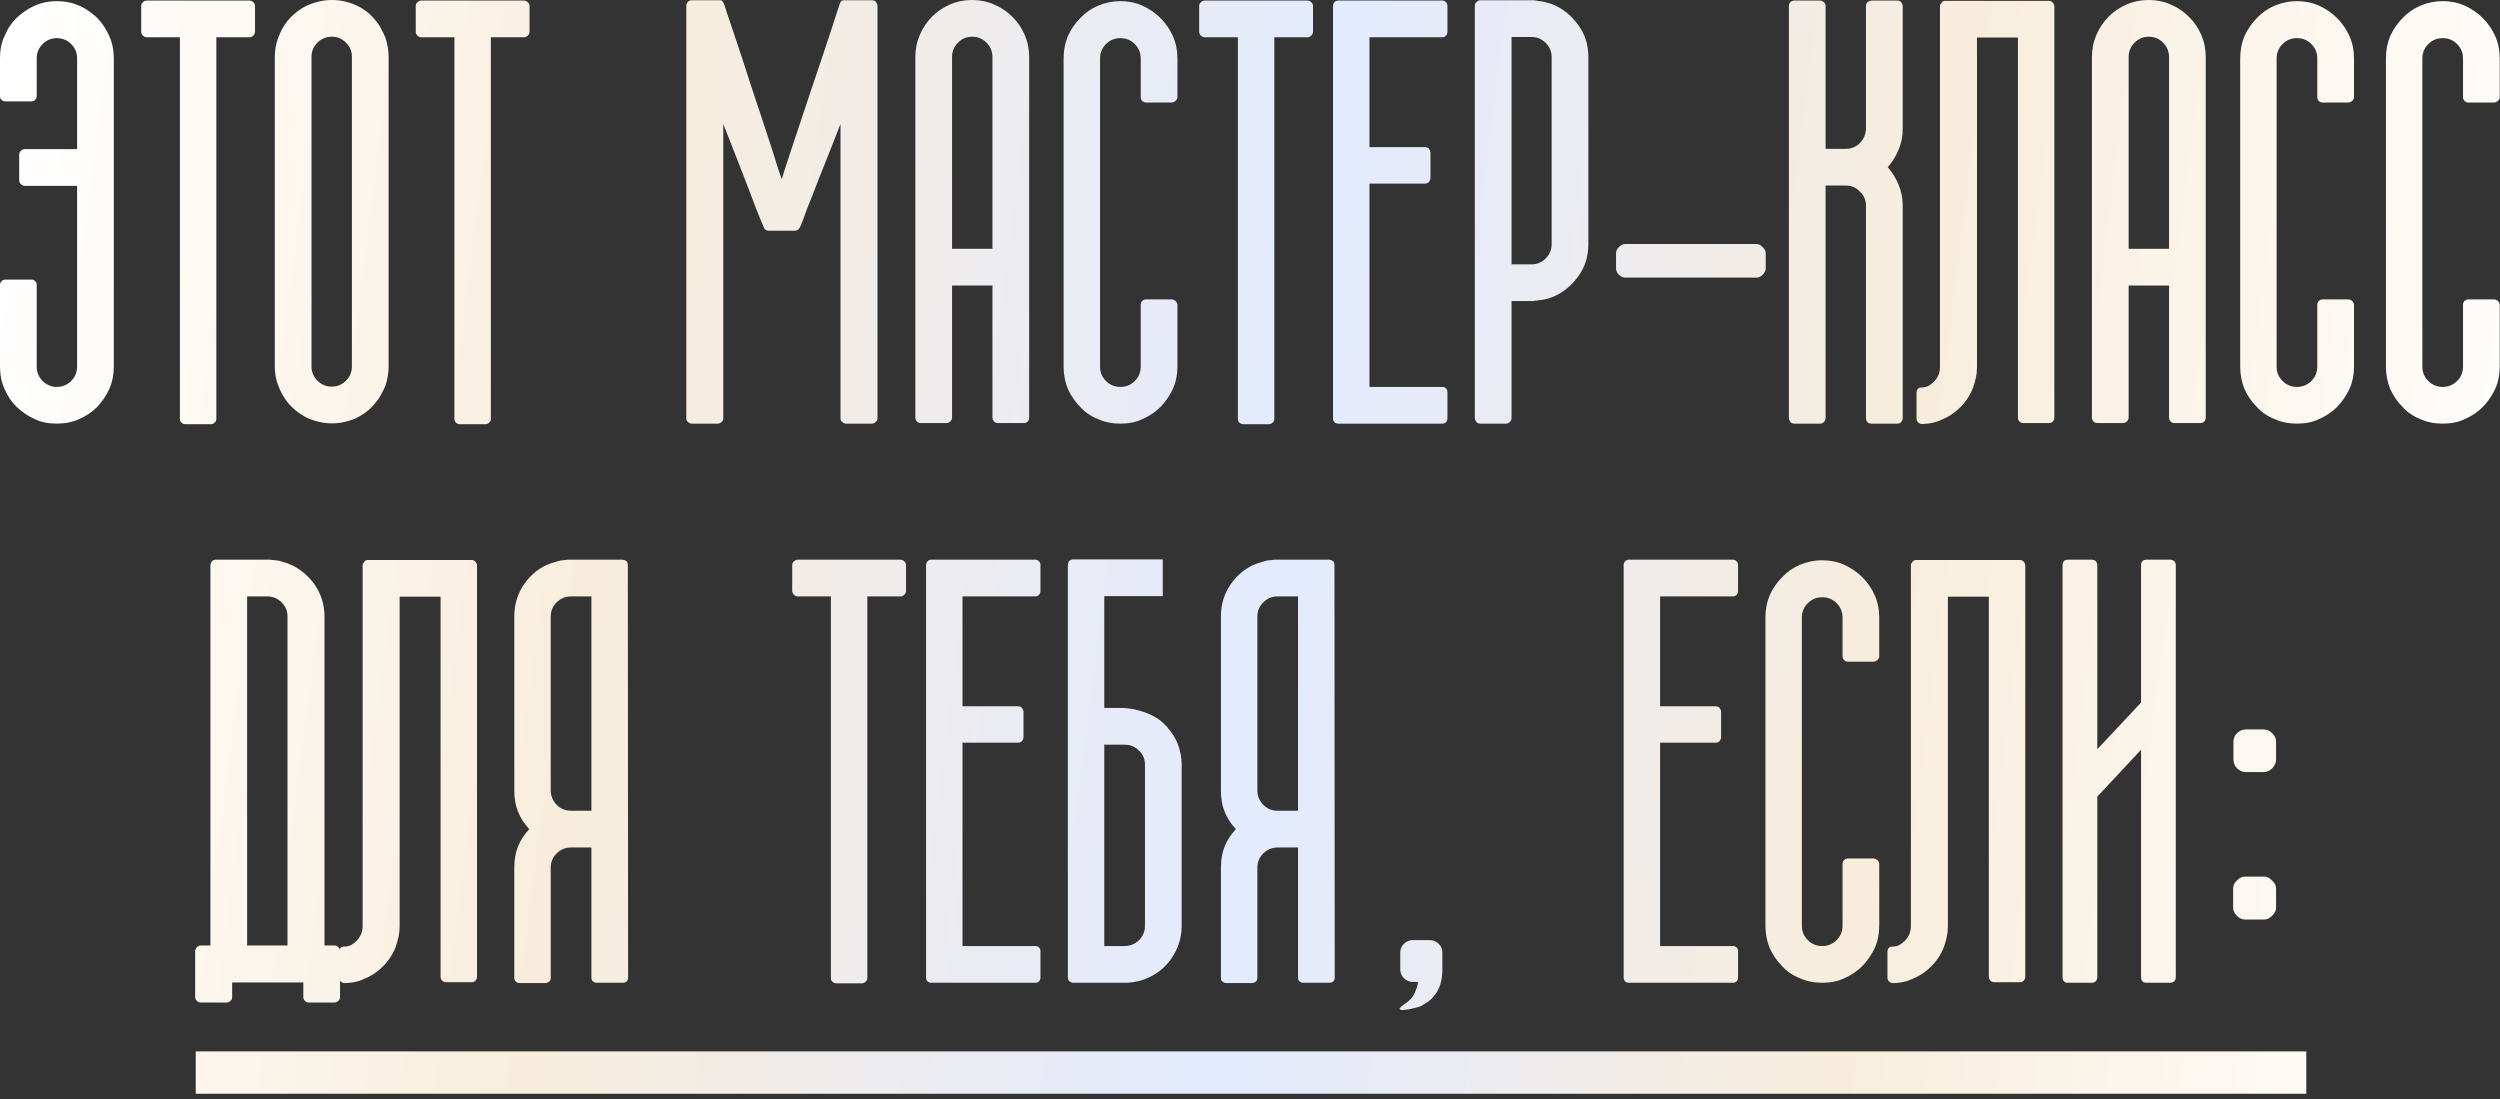 <?xml version="1.0" encoding="UTF-8"?> <svg xmlns="http://www.w3.org/2000/svg" width="389" height="171" viewBox="0 0 389 171" fill="none"><rect x="0" y="0" width="389" height="171" fill="#333333" stroke="none"/> <path d="M30.454 163.597H358.857V170.188H30.454V163.597Z" fill="url(#paint0_linear_226_897)"></path> <path d="M349.453 120.135C348.955 120.135 348.501 119.944 348.091 119.563C347.71 119.153 347.52 118.699 347.52 118.201V115.389C347.52 114.891 347.71 114.451 348.091 114.07C348.501 113.689 348.955 113.499 349.453 113.499H352.222C352.72 113.499 353.159 113.689 353.54 114.07C353.95 114.451 354.155 114.891 354.155 115.389V118.201C354.155 118.699 353.95 119.153 353.54 119.563C353.159 119.944 352.72 120.135 352.222 120.135H349.453ZM349.277 143.074C348.867 143.074 348.457 142.884 348.047 142.503C347.666 142.093 347.476 141.683 347.476 141.272V138.24C347.476 137.801 347.666 137.391 348.047 137.01C348.457 136.6 348.867 136.395 349.277 136.395H352.354C352.764 136.395 353.159 136.6 353.54 137.01C353.95 137.391 354.155 137.801 354.155 138.24V141.272C354.155 141.683 353.95 142.093 353.54 142.503C353.159 142.884 352.764 143.074 352.354 143.074H349.277Z" fill="url(#paint1_linear_226_897)"></path> <path d="M338.555 152.083C338.555 152.259 338.481 152.464 338.335 152.698C338.101 152.845 337.896 152.918 337.72 152.918H333.94C333.706 152.918 333.516 152.845 333.369 152.698C333.223 152.552 333.149 152.347 333.149 152.083V116.663L326.338 123.958V152.083C326.338 152.259 326.265 152.464 326.118 152.698C325.884 152.845 325.679 152.918 325.503 152.918H321.724C321.489 152.918 321.299 152.845 321.152 152.698C321.006 152.552 320.933 152.347 320.933 152.083V87.923C320.933 87.659 321.006 87.454 321.152 87.308C321.299 87.161 321.489 87.088 321.724 87.088H325.503C325.679 87.088 325.884 87.161 326.118 87.308C326.265 87.542 326.338 87.747 326.338 87.923V116.575L333.149 109.324V87.923C333.149 87.659 333.223 87.454 333.369 87.308C333.516 87.161 333.706 87.088 333.94 87.088H337.72C337.896 87.088 338.101 87.161 338.335 87.308C338.481 87.542 338.555 87.747 338.555 87.923V152.083Z" fill="url(#paint2_linear_226_897)"></path> <path d="M315.132 151.995C315.132 152.229 315.044 152.435 314.868 152.61C314.722 152.757 314.531 152.83 314.297 152.83H310.342C310.078 152.83 309.873 152.757 309.727 152.61C309.551 152.435 309.463 152.229 309.463 151.995V92.845H303.091V144.129C303.091 144.715 303.032 145.271 302.915 145.799C302.798 146.326 302.651 146.839 302.476 147.337C302.036 148.479 301.377 149.49 300.498 150.369C299.59 151.277 298.55 151.951 297.378 152.391L297.334 152.435C296.543 152.757 295.693 152.933 294.785 152.962H294.39C294.214 152.933 294.053 152.845 293.906 152.698C293.76 152.552 293.687 152.361 293.687 152.127V148.172C293.687 147.615 293.921 147.322 294.39 147.293C294.8 147.293 295.166 147.22 295.488 147.073C295.811 146.897 296.104 146.678 296.367 146.414C297.012 145.77 297.334 145.008 297.334 144.129V91.966V87.967C297.334 87.82 297.349 87.732 297.378 87.703L297.598 87.439V87.395C297.715 87.22 297.905 87.132 298.169 87.132H314.297C314.531 87.132 314.722 87.22 314.868 87.395C315.044 87.571 315.132 87.762 315.132 87.967V151.995Z" fill="url(#paint3_linear_226_897)"></path> <path d="M286.699 96.097C286.699 95.218 286.392 94.471 285.776 93.856C285.161 93.24 284.414 92.933 283.535 92.933C282.656 92.933 281.909 93.24 281.294 93.856C280.679 94.471 280.371 95.218 280.371 96.097V144.041C280.371 144.92 280.679 145.667 281.294 146.282C281.909 146.897 282.656 147.205 283.535 147.205C284.414 147.205 285.161 146.897 285.776 146.282C286.392 145.667 286.699 144.92 286.699 144.041V134.417C286.699 134.183 286.772 133.992 286.919 133.846C287.095 133.67 287.285 133.582 287.49 133.582H291.533C291.68 133.582 291.87 133.655 292.104 133.802C292.251 133.948 292.354 134.124 292.412 134.329V144.041C292.412 145.301 292.178 146.458 291.709 147.513C291.211 148.567 290.566 149.505 289.775 150.325C288.984 151.116 288.047 151.746 286.963 152.215C285.996 152.684 284.854 152.918 283.535 152.918C282.246 152.918 281.089 152.684 280.063 152.215C278.95 151.775 278.027 151.146 277.295 150.325C276.475 149.505 275.83 148.567 275.361 147.513C274.922 146.429 274.702 145.271 274.702 144.041V96.097C274.702 94.837 274.922 93.68 275.361 92.625C275.859 91.541 276.504 90.603 277.295 89.812C278.057 88.992 278.979 88.348 280.063 87.879C281.206 87.41 282.363 87.176 283.535 87.176C284.766 87.176 285.908 87.41 286.963 87.879C288.047 88.377 288.984 89.022 289.775 89.812C290.596 90.633 291.24 91.57 291.709 92.625C292.178 93.68 292.412 94.837 292.412 96.097V102.205C292.383 102.381 292.28 102.557 292.104 102.732C291.87 102.879 291.68 102.952 291.533 102.952H287.49C287.285 102.952 287.095 102.864 286.919 102.688C286.772 102.542 286.699 102.352 286.699 102.117V96.097Z" fill="url(#paint4_linear_226_897)"></path> <path d="M258.311 92.801V109.896H266.924C267.188 109.896 267.393 109.969 267.539 110.115C267.715 110.35 267.803 110.555 267.803 110.73V114.686C267.803 114.92 267.715 115.14 267.539 115.345C267.393 115.491 267.188 115.564 266.924 115.564H258.311V147.205H269.648C269.883 147.205 270.073 147.278 270.22 147.425C270.366 147.571 270.439 147.776 270.439 148.04V152.083C270.439 152.347 270.366 152.552 270.22 152.698C270.073 152.845 269.883 152.918 269.648 152.918H253.433C253.198 152.918 253.008 152.845 252.861 152.698C252.715 152.552 252.642 152.347 252.642 152.083V87.923C252.642 87.689 252.715 87.498 252.861 87.352C252.979 87.176 253.169 87.088 253.433 87.088H269.648C269.883 87.088 270.073 87.176 270.22 87.352C270.366 87.498 270.439 87.689 270.439 87.923V91.922C270.439 92.186 270.366 92.391 270.22 92.537C270.073 92.713 269.883 92.801 269.648 92.801H258.311Z" fill="url(#paint5_linear_226_897)"></path> <path d="M224.429 151.116C224.399 152.024 224.268 152.786 224.033 153.401C223.799 154.017 223.506 154.529 223.154 154.939C222.832 155.35 222.495 155.672 222.144 155.906C221.792 156.141 221.484 156.331 221.221 156.478C220.957 156.624 220.547 156.756 219.99 156.873C219.463 157.02 218.979 157.107 218.54 157.137C218.13 157.195 217.881 157.151 217.793 157.005C217.705 156.888 217.983 156.609 218.628 156.17C219.36 155.701 219.858 155.145 220.122 154.5C220.415 153.885 220.591 153.313 220.649 152.786H219.814C219.316 152.786 218.862 152.596 218.452 152.215C218.071 151.834 217.881 151.395 217.881 150.896V148.128C217.881 147.659 218.071 147.234 218.452 146.854C218.862 146.473 219.316 146.282 219.814 146.282H222.539C223.037 146.282 223.477 146.473 223.857 146.854C224.238 147.234 224.429 147.659 224.429 148.128V150.853V151.116Z" fill="url(#paint6_linear_226_897)"></path> <path d="M207.686 152.127C207.686 152.361 207.612 152.552 207.466 152.698C207.319 152.845 207.114 152.918 206.851 152.918H202.808C202.573 152.918 202.397 152.859 202.28 152.742C202.075 152.625 201.973 152.435 201.973 152.171V131.868H198.809C197.93 131.868 197.183 132.176 196.567 132.791C195.952 133.406 195.645 134.139 195.645 134.988V152.127C195.645 152.391 195.571 152.596 195.425 152.742C195.19 152.889 195 152.962 194.854 152.962H190.811C190.576 152.962 190.386 152.889 190.239 152.742C190.063 152.625 189.976 152.449 189.976 152.215V134.988C189.976 133.758 190.166 132.674 190.547 131.736C190.752 131.209 191.001 130.726 191.294 130.286C191.587 129.847 191.924 129.422 192.305 129.012C191.924 128.602 191.587 128.177 191.294 127.737C191.001 127.269 190.752 126.785 190.547 126.287C190.166 125.35 189.976 124.251 189.976 122.991V95.921C189.976 94.017 190.503 92.317 191.558 90.823C192.642 89.3 194.004 88.245 195.645 87.659L196.963 87.264C197.168 87.205 197.373 87.176 197.578 87.176C197.812 87.147 198.047 87.117 198.281 87.088H206.895C207.1 87.117 207.29 87.205 207.466 87.352C207.583 87.469 207.642 87.674 207.642 87.967L207.686 152.127ZM201.973 126.155V92.801H198.809C197.93 92.801 197.183 93.108 196.567 93.724C195.952 94.339 195.645 95.071 195.645 95.921V122.991C195.645 123.841 195.952 124.588 196.567 125.232C197.183 125.848 197.93 126.155 198.809 126.155H201.973Z" fill="url(#paint7_linear_226_897)"></path> <path d="M183.252 115.74C183.662 116.824 183.867 117.894 183.867 118.948V144.085C183.867 145.931 183.325 147.63 182.241 149.183C181.216 150.647 179.854 151.702 178.154 152.347C177.422 152.64 176.543 152.83 175.518 152.918H166.904C166.641 152.859 166.45 152.757 166.333 152.61C166.216 152.493 166.157 152.303 166.157 152.039V87.923C166.157 87.718 166.216 87.513 166.333 87.308C166.509 87.161 166.699 87.073 166.904 87.044H180.923V92.757H171.826V110.159H174.946C174.976 110.159 175.225 110.188 175.693 110.247C176.162 110.276 176.719 110.394 177.363 110.599C178.037 110.774 178.74 111.053 179.473 111.434C180.234 111.814 180.908 112.342 181.494 113.016C181.494 113.016 181.523 113.03 181.582 113.06C181.641 113.177 181.699 113.265 181.758 113.323C182.402 114.056 182.9 114.861 183.252 115.74ZM178.154 118.948C178.154 118.099 177.847 117.381 177.231 116.795C176.646 116.18 175.884 115.872 174.946 115.872H171.826V147.205H174.946C175.854 147.205 176.616 146.897 177.231 146.282C177.847 145.667 178.154 144.935 178.154 144.085V118.948Z" fill="url(#paint8_linear_226_897)"></path> <path d="M149.766 92.801V109.896H158.379C158.643 109.896 158.848 109.969 158.994 110.115C159.17 110.35 159.258 110.555 159.258 110.73V114.686C159.258 114.92 159.17 115.14 158.994 115.345C158.848 115.491 158.643 115.564 158.379 115.564H149.766V147.205H161.104C161.338 147.205 161.528 147.278 161.675 147.425C161.821 147.571 161.895 147.776 161.895 148.04V152.083C161.895 152.347 161.821 152.552 161.675 152.698C161.528 152.845 161.338 152.918 161.104 152.918H144.888C144.653 152.918 144.463 152.845 144.316 152.698C144.17 152.552 144.097 152.347 144.097 152.083V87.923C144.097 87.689 144.17 87.498 144.316 87.352C144.434 87.176 144.624 87.088 144.888 87.088H161.104C161.338 87.088 161.528 87.176 161.675 87.352C161.821 87.498 161.895 87.689 161.895 87.923V91.922C161.895 92.186 161.821 92.391 161.675 92.537C161.528 92.713 161.338 92.801 161.104 92.801H149.766Z" fill="url(#paint9_linear_226_897)"></path> <path d="M140.977 91.922C140.977 92.156 140.889 92.361 140.713 92.537C140.537 92.713 140.332 92.801 140.098 92.801H134.956V152.171C134.956 152.435 134.868 152.625 134.692 152.742C134.546 152.918 134.355 153.006 134.121 153.006H130.122C129.888 153.006 129.683 152.918 129.507 152.742C129.36 152.596 129.287 152.405 129.287 152.171V92.801H124.146C123.911 92.801 123.706 92.713 123.53 92.537C123.354 92.361 123.267 92.156 123.267 91.922V87.923C123.267 87.689 123.354 87.498 123.53 87.352C123.706 87.176 123.911 87.088 124.146 87.088H140.098C140.332 87.088 140.537 87.176 140.713 87.352C140.889 87.498 140.977 87.689 140.977 87.923V91.922Z" fill="url(#paint10_linear_226_897)"></path> <path d="M97.734 152.127C97.734 152.361 97.661 152.552 97.515 152.698C97.368 152.845 97.163 152.918 96.899 152.918H92.856C92.622 152.918 92.446 152.859 92.329 152.742C92.124 152.625 92.022 152.435 92.022 152.171V131.868H88.857C87.978 131.868 87.231 132.176 86.616 132.791C86.001 133.406 85.693 134.139 85.693 134.988V152.127C85.693 152.391 85.62 152.596 85.474 152.742C85.239 152.889 85.049 152.962 84.902 152.962H80.859C80.625 152.962 80.435 152.889 80.288 152.742C80.112 152.625 80.024 152.449 80.024 152.215V134.988C80.024 133.758 80.215 132.674 80.596 131.736C80.801 131.209 81.05 130.726 81.343 130.286C81.636 129.847 81.973 129.422 82.353 129.012C81.973 128.602 81.636 128.177 81.343 127.737C81.05 127.269 80.801 126.785 80.596 126.287C80.215 125.35 80.024 124.251 80.024 122.991V95.921C80.024 94.017 80.552 92.317 81.606 90.823C82.69 89.3 84.053 88.245 85.693 87.659L87.012 87.264C87.217 87.205 87.422 87.176 87.627 87.176C87.861 87.147 88.096 87.117 88.33 87.088H96.943C97.148 87.117 97.339 87.205 97.515 87.352C97.632 87.469 97.69 87.674 97.69 87.967L97.734 152.127ZM92.022 126.155V92.801H88.857C87.978 92.801 87.231 93.108 86.616 93.724C86.001 94.339 85.693 95.071 85.693 95.921V122.991C85.693 123.841 86.001 124.588 86.616 125.232C87.231 125.848 87.978 126.155 88.857 126.155H92.022Z" fill="url(#paint11_linear_226_897)"></path> <path d="M74.224 151.995C74.224 152.229 74.136 152.435 73.96 152.61C73.814 152.757 73.623 152.83 73.389 152.83H69.434C69.17 152.83 68.965 152.757 68.818 152.61C68.643 152.435 68.555 152.229 68.555 151.995V92.845H62.183V144.129C62.183 144.715 62.124 145.271 62.007 145.799C61.89 146.326 61.743 146.839 61.567 147.337C61.128 148.479 60.469 149.49 59.59 150.369C58.682 151.277 57.642 151.951 56.47 152.391L56.426 152.435C55.635 152.757 54.785 152.933 53.877 152.962H53.481C53.306 152.933 53.145 152.845 52.998 152.698C52.852 152.552 52.778 152.361 52.778 152.127V148.172C52.778 147.615 53.013 147.322 53.481 147.293C53.892 147.293 54.258 147.22 54.58 147.073C54.902 146.897 55.195 146.678 55.459 146.414C56.103 145.77 56.426 145.008 56.426 144.129V91.966V87.967C56.426 87.82 56.44 87.732 56.47 87.703L56.69 87.439V87.395C56.807 87.22 56.997 87.132 57.261 87.132H73.389C73.623 87.132 73.814 87.22 73.96 87.395C74.136 87.571 74.224 87.762 74.224 87.967V151.995Z" fill="url(#paint12_linear_226_897)"></path> <path d="M36.123 152.874V155.115C36.123 155.408 36.035 155.613 35.859 155.73C35.684 155.906 35.493 155.994 35.288 155.994H31.245C31.011 155.994 30.806 155.906 30.63 155.73C30.454 155.555 30.366 155.35 30.366 155.115V147.952C30.366 147.806 30.454 147.615 30.63 147.381C30.806 147.205 31.011 147.117 31.245 147.117H32.739V87.967C32.739 87.791 32.812 87.586 32.959 87.352C33.105 87.205 33.296 87.117 33.53 87.088H42.1C42.334 87.117 42.554 87.147 42.759 87.176C42.993 87.176 43.227 87.205 43.462 87.264L44.736 87.659C45.586 87.981 46.348 88.406 47.022 88.934C47.695 89.461 48.31 90.091 48.867 90.823C49.951 92.347 50.493 94.046 50.493 95.921V147.117H52.031C52.295 147.117 52.5 147.205 52.647 147.381C52.822 147.557 52.91 147.747 52.91 147.952V155.115C52.91 155.408 52.822 155.613 52.647 155.73C52.5 155.906 52.295 155.994 52.031 155.994H48.076C47.783 155.994 47.578 155.906 47.461 155.73C47.285 155.613 47.197 155.408 47.197 155.115V152.874H36.123ZM44.736 147.117V95.921C44.736 95.071 44.429 94.339 43.813 93.724C43.198 93.108 42.451 92.801 41.572 92.801H38.452V147.117H44.736Z" fill="url(#paint13_linear_226_897)"></path> <path d="M383.247 9.097C383.247 8.218 382.939 7.471 382.324 6.855C381.709 6.24 380.962 5.933 380.083 5.933C379.204 5.933 378.457 6.24 377.842 6.855C377.227 7.471 376.919 8.218 376.919 9.097V57.041C376.919 57.92 377.227 58.667 377.842 59.282C378.457 59.898 379.204 60.205 380.083 60.205C380.962 60.205 381.709 59.898 382.324 59.282C382.939 58.667 383.247 57.92 383.247 57.041V47.417C383.247 47.183 383.32 46.992 383.467 46.846C383.643 46.67 383.833 46.582 384.038 46.582H388.081C388.228 46.582 388.418 46.655 388.652 46.802C388.799 46.948 388.901 47.124 388.96 47.329V57.041C388.96 58.301 388.726 59.458 388.257 60.513C387.759 61.567 387.114 62.505 386.323 63.325C385.532 64.116 384.595 64.746 383.511 65.215C382.544 65.684 381.401 65.918 380.083 65.918C378.794 65.918 377.637 65.684 376.611 65.215C375.498 64.775 374.575 64.145 373.843 63.325C373.022 62.505 372.378 61.567 371.909 60.513C371.47 59.429 371.25 58.272 371.25 57.041V9.097C371.25 7.837 371.47 6.68 371.909 5.625C372.407 4.541 373.052 3.604 373.843 2.812C374.604 1.992 375.527 1.348 376.611 0.879C377.754 0.41 378.911 0.176 380.083 0.176C381.313 0.176 382.456 0.41 383.511 0.879C384.595 1.377 385.532 2.021 386.323 2.812C387.144 3.633 387.788 4.57 388.257 5.625C388.726 6.68 388.96 7.837 388.96 9.097V15.205C388.931 15.381 388.828 15.557 388.652 15.732C388.418 15.879 388.228 15.952 388.081 15.952H384.038C383.833 15.952 383.643 15.864 383.467 15.688C383.32 15.542 383.247 15.352 383.247 15.117V9.097Z" fill="url(#paint14_linear_226_897)"></path> <path d="M360.571 9.097C360.571 8.218 360.264 7.471 359.648 6.855C359.033 6.24 358.286 5.933 357.407 5.933C356.528 5.933 355.781 6.24 355.166 6.855C354.551 7.471 354.243 8.218 354.243 9.097V57.041C354.243 57.92 354.551 58.667 355.166 59.282C355.781 59.898 356.528 60.205 357.407 60.205C358.286 60.205 359.033 59.898 359.648 59.282C360.264 58.667 360.571 57.92 360.571 57.041V47.417C360.571 47.183 360.645 46.992 360.791 46.846C360.967 46.67 361.157 46.582 361.362 46.582H365.405C365.552 46.582 365.742 46.655 365.977 46.802C366.123 46.948 366.226 47.124 366.284 47.329V57.041C366.284 58.301 366.05 59.458 365.581 60.513C365.083 61.567 364.438 62.505 363.647 63.325C362.856 64.116 361.919 64.746 360.835 65.215C359.868 65.684 358.726 65.918 357.407 65.918C356.118 65.918 354.961 65.684 353.936 65.215C352.822 64.775 351.899 64.145 351.167 63.325C350.347 62.505 349.702 61.567 349.233 60.513C348.794 59.429 348.574 58.272 348.574 57.041V9.097C348.574 7.837 348.794 6.68 349.233 5.625C349.731 4.541 350.376 3.604 351.167 2.812C351.929 1.992 352.852 1.348 353.936 0.879C355.078 0.41 356.235 0.176 357.407 0.176C358.638 0.176 359.78 0.41 360.835 0.879C361.919 1.377 362.856 2.021 363.647 2.812C364.468 3.633 365.112 4.57 365.581 5.625C366.05 6.68 366.284 7.837 366.284 9.097V15.205C366.255 15.381 366.152 15.557 365.977 15.732C365.742 15.879 365.552 15.952 365.405 15.952H361.362C361.157 15.952 360.967 15.864 360.791 15.688C360.645 15.542 360.571 15.352 360.571 15.117V9.097Z" fill="url(#paint15_linear_226_897)"></path> <path d="M334.336 0C335.566 0 336.709 0.234 337.764 0.703C338.848 1.172 339.785 1.802 340.576 2.593C341.396 3.384 342.041 4.321 342.51 5.405C342.979 6.489 343.213 7.646 343.213 8.877V65.039C343.154 65.566 342.861 65.83 342.334 65.83H338.335C338.101 65.83 337.896 65.742 337.72 65.566C337.573 65.391 337.5 65.186 337.5 64.951V44.429H331.216V64.951C331.216 65.186 331.128 65.391 330.952 65.566C330.776 65.742 330.571 65.83 330.337 65.83H326.338C326.104 65.83 325.898 65.742 325.723 65.566C325.576 65.391 325.503 65.186 325.503 64.951V8.877C325.503 7.646 325.737 6.489 326.206 5.405C326.675 4.321 327.305 3.384 328.096 2.593C328.887 1.802 329.81 1.172 330.864 0.703C331.948 0.234 333.105 0 334.336 0ZM337.5 8.877C337.5 7.998 337.192 7.251 336.577 6.636C335.962 6.021 335.215 5.713 334.336 5.713C333.486 5.713 332.754 6.021 332.139 6.636C331.523 7.251 331.216 7.998 331.216 8.877V38.716H337.5V8.877Z" fill="url(#paint16_linear_226_897)"></path> <path d="M319.658 64.995C319.658 65.23 319.57 65.435 319.395 65.61C319.248 65.757 319.058 65.83 318.823 65.83H314.868C314.604 65.83 314.399 65.757 314.253 65.61C314.077 65.435 313.989 65.23 313.989 64.995V5.845H307.617V57.129C307.617 57.715 307.559 58.272 307.441 58.799C307.324 59.326 307.178 59.839 307.002 60.337C306.562 61.48 305.903 62.49 305.024 63.369C304.116 64.277 303.076 64.951 301.904 65.391L301.86 65.435C301.069 65.757 300.22 65.933 299.312 65.962H298.916C298.74 65.933 298.579 65.845 298.433 65.698C298.286 65.552 298.213 65.361 298.213 65.127V61.172C298.213 60.615 298.447 60.322 298.916 60.293C299.326 60.293 299.692 60.22 300.015 60.073C300.337 59.898 300.63 59.678 300.894 59.414C301.538 58.77 301.86 58.008 301.86 57.129V4.966V0.967C301.86 0.82 301.875 0.732 301.904 0.703L302.124 0.439V0.396C302.241 0.22 302.432 0.132 302.695 0.132H318.823C319.058 0.132 319.248 0.22 319.395 0.396C319.57 0.571 319.658 0.762 319.658 0.967V64.995Z" fill="url(#paint17_linear_226_897)"></path> <path d="M296.06 20.083C296.06 21.255 295.84 22.339 295.4 23.335C294.99 24.331 294.434 25.225 293.73 26.016C294.434 26.807 294.99 27.7 295.4 28.696C295.84 29.722 296.06 30.806 296.06 31.948V65.127C296.03 65.361 295.942 65.552 295.796 65.698C295.649 65.845 295.459 65.918 295.225 65.918H291.226C290.669 65.918 290.376 65.64 290.347 65.083V32.036V31.948C290.317 31.069 289.995 30.352 289.38 29.795C288.794 29.18 288.076 28.872 287.227 28.872H284.062V65.039C284.062 65.273 283.975 65.478 283.799 65.654C283.652 65.83 283.462 65.918 283.228 65.918H279.185C278.95 65.918 278.745 65.83 278.569 65.654C278.423 65.42 278.35 65.215 278.35 65.039V0.923C278.35 0.688 278.423 0.498 278.569 0.352C278.745 0.176 278.95 0.088 279.185 0.088H283.228C283.462 0.088 283.652 0.176 283.799 0.352C283.975 0.498 284.062 0.688 284.062 0.923V23.159H287.227C288.076 23.159 288.794 22.866 289.38 22.28C289.966 21.694 290.288 20.962 290.347 20.083V19.995V0.879C290.347 0.674 290.435 0.483 290.61 0.308C290.845 0.161 291.05 0.088 291.226 0.088H295.225C295.459 0.088 295.649 0.161 295.796 0.308C295.913 0.454 296.001 0.63 296.06 0.835V20.083Z" fill="url(#paint18_linear_226_897)"></path> <path d="M252.861 43.198C252.539 43.198 252.217 43.052 251.895 42.759C251.602 42.437 251.455 42.114 251.455 41.792V39.375C251.455 39.053 251.602 38.745 251.895 38.452C252.217 38.13 252.539 37.969 252.861 37.969H273.34C273.662 37.969 273.97 38.13 274.263 38.452C274.585 38.745 274.746 39.053 274.746 39.375V41.792C274.746 42.114 274.585 42.437 274.263 42.759C273.97 43.052 273.662 43.198 273.34 43.198H252.861Z" fill="url(#paint19_linear_226_897)"></path> <path d="M241.436 0.615C243.076 1.26 244.438 2.329 245.522 3.823C246.606 5.259 247.148 6.943 247.148 8.877V37.969C247.148 39.932 246.606 41.631 245.522 43.066C244.438 44.56 243.076 45.63 241.436 46.274C241.025 46.421 240.601 46.538 240.161 46.626C239.751 46.685 239.297 46.743 238.799 46.802C238.77 46.831 238.608 46.846 238.315 46.846H235.195V65.039C235.195 65.273 235.107 65.478 234.932 65.654C234.756 65.83 234.551 65.918 234.316 65.918H230.317C230.083 65.918 229.878 65.83 229.702 65.654C229.556 65.42 229.482 65.215 229.482 65.039V39.023V38.98V0.923C229.482 0.688 229.556 0.498 229.702 0.352C229.878 0.176 230.054 0.073 230.229 0.044H238.535H238.799C239.033 0.103 239.253 0.146 239.458 0.176C239.692 0.176 239.927 0.205 240.161 0.264L241.436 0.615ZM241.436 8.877C241.436 8.027 241.128 7.295 240.513 6.68C239.897 6.064 239.165 5.757 238.315 5.757H235.195V41.133H238.315C239.165 41.133 239.897 40.825 240.513 40.21C241.128 39.595 241.436 38.848 241.436 37.969V8.877Z" fill="url(#paint20_linear_226_897)"></path> <path d="M213.091 5.801V22.895H221.704C221.968 22.895 222.173 22.969 222.319 23.115C222.495 23.35 222.583 23.555 222.583 23.73V27.686C222.583 27.92 222.495 28.14 222.319 28.345C222.173 28.491 221.968 28.564 221.704 28.564H213.091V60.205H224.429C224.663 60.205 224.854 60.278 225 60.425C225.146 60.571 225.22 60.776 225.22 61.04V65.083C225.22 65.347 225.146 65.552 225 65.698C224.854 65.845 224.663 65.918 224.429 65.918H208.213C207.979 65.918 207.788 65.845 207.642 65.698C207.495 65.552 207.422 65.347 207.422 65.083V0.923C207.422 0.688 207.495 0.498 207.642 0.352C207.759 0.176 207.949 0.088 208.213 0.088H224.429C224.663 0.088 224.854 0.176 225 0.352C225.146 0.498 225.22 0.688 225.22 0.923V4.922C225.22 5.186 225.146 5.391 225 5.537C224.854 5.713 224.663 5.801 224.429 5.801H213.091Z" fill="url(#paint21_linear_226_897)"></path> <path d="M204.302 4.922C204.302 5.156 204.214 5.361 204.038 5.537C203.862 5.713 203.657 5.801 203.423 5.801H198.281V65.171C198.281 65.435 198.193 65.625 198.018 65.742C197.871 65.918 197.681 66.006 197.446 66.006H193.447C193.213 66.006 193.008 65.918 192.832 65.742C192.686 65.596 192.612 65.405 192.612 65.171V5.801H187.471C187.236 5.801 187.031 5.713 186.855 5.537C186.68 5.361 186.592 5.156 186.592 4.922V0.923C186.592 0.688 186.68 0.498 186.855 0.352C187.031 0.176 187.236 0.088 187.471 0.088H203.423C203.657 0.088 203.862 0.176 204.038 0.352C204.214 0.498 204.302 0.688 204.302 0.923V4.922Z" fill="url(#paint22_linear_226_897)"></path> <path d="M177.495 9.097C177.495 8.218 177.188 7.471 176.572 6.855C175.957 6.24 175.21 5.933 174.331 5.933C173.452 5.933 172.705 6.24 172.09 6.855C171.475 7.471 171.167 8.218 171.167 9.097V57.041C171.167 57.92 171.475 58.667 172.09 59.282C172.705 59.898 173.452 60.205 174.331 60.205C175.21 60.205 175.957 59.898 176.572 59.282C177.188 58.667 177.495 57.92 177.495 57.041V47.417C177.495 47.183 177.568 46.992 177.715 46.846C177.891 46.67 178.081 46.582 178.286 46.582H182.329C182.476 46.582 182.666 46.655 182.9 46.802C183.047 46.948 183.149 47.124 183.208 47.329V57.041C183.208 58.301 182.974 59.458 182.505 60.513C182.007 61.567 181.362 62.505 180.571 63.325C179.78 64.116 178.843 64.746 177.759 65.215C176.792 65.684 175.649 65.918 174.331 65.918C173.042 65.918 171.885 65.684 170.859 65.215C169.746 64.775 168.823 64.145 168.091 63.325C167.271 62.505 166.626 61.567 166.157 60.513C165.718 59.429 165.498 58.272 165.498 57.041V9.097C165.498 7.837 165.718 6.68 166.157 5.625C166.655 4.541 167.3 3.604 168.091 2.812C168.853 1.992 169.775 1.348 170.859 0.879C172.002 0.41 173.159 0.176 174.331 0.176C175.562 0.176 176.704 0.41 177.759 0.879C178.843 1.377 179.78 2.021 180.571 2.812C181.392 3.633 182.036 4.57 182.505 5.625C182.974 6.68 183.208 7.837 183.208 9.097V15.205C183.179 15.381 183.076 15.557 182.9 15.732C182.666 15.879 182.476 15.952 182.329 15.952H178.286C178.081 15.952 177.891 15.864 177.715 15.688C177.568 15.542 177.495 15.352 177.495 15.117V9.097Z" fill="url(#paint23_linear_226_897)"></path> <path d="M151.26 0C152.49 0 153.633 0.234 154.688 0.703C155.771 1.172 156.709 1.802 157.5 2.593C158.32 3.384 158.965 4.321 159.434 5.405C159.902 6.489 160.137 7.646 160.137 8.877V65.039C160.078 65.566 159.785 65.83 159.258 65.83H155.259C155.024 65.83 154.819 65.742 154.644 65.566C154.497 65.391 154.424 65.186 154.424 64.951V44.429H148.14V64.951C148.14 65.186 148.052 65.391 147.876 65.566C147.7 65.742 147.495 65.83 147.261 65.83H143.262C143.027 65.83 142.822 65.742 142.646 65.566C142.5 65.391 142.427 65.186 142.427 64.951V8.877C142.427 7.646 142.661 6.489 143.13 5.405C143.599 4.321 144.229 3.384 145.02 2.593C145.811 1.802 146.733 1.172 147.788 0.703C148.872 0.234 150.029 0 151.26 0ZM154.424 8.877C154.424 7.998 154.116 7.251 153.501 6.636C152.886 6.021 152.139 5.713 151.26 5.713C150.41 5.713 149.678 6.021 149.062 6.636C148.447 7.251 148.14 7.998 148.14 8.877V38.716H154.424V8.877Z" fill="url(#paint24_linear_226_897)"></path> <path d="M136.538 65.083C136.538 65.347 136.436 65.537 136.23 65.654C136.084 65.83 135.894 65.918 135.659 65.918H131.66C131.426 65.918 131.221 65.83 131.045 65.654C130.869 65.537 130.781 65.347 130.781 65.083V19.292L128.452 25.225C128.13 26.045 127.793 26.88 127.441 27.73C127.119 28.579 126.797 29.414 126.475 30.234C126.152 31.055 125.845 31.831 125.552 32.563C125.288 33.296 125.054 33.94 124.849 34.497L124.453 35.42L124.233 35.684C124.087 35.83 123.882 35.903 123.618 35.903H119.663C119.399 35.903 119.194 35.83 119.048 35.684L118.916 35.552C118.916 35.493 118.901 35.449 118.872 35.42L118.477 34.497C118.242 33.94 117.979 33.296 117.686 32.563C117.422 31.831 117.129 31.055 116.807 30.234C116.484 29.414 116.162 28.579 115.84 27.73C115.518 26.88 115.195 26.045 114.873 25.225L112.544 19.292V65.083C112.544 65.347 112.456 65.537 112.28 65.654C112.104 65.83 111.899 65.918 111.665 65.918H107.666C107.432 65.918 107.227 65.83 107.051 65.654C106.875 65.537 106.787 65.347 106.787 65.083V0.923C106.787 0.718 106.875 0.498 107.051 0.264C107.197 0.117 107.388 0.044 107.622 0.044H112.104C112.28 0.044 112.397 0.117 112.456 0.264C112.544 0.381 112.632 0.557 112.72 0.791C112.749 0.82 112.881 1.23 113.115 2.021C113.379 2.783 113.716 3.779 114.126 5.01C114.536 6.24 115.005 7.646 115.532 9.229C116.06 10.81 116.587 12.437 117.114 14.106C117.671 15.747 118.213 17.373 118.74 18.984C119.268 20.566 119.736 22.002 120.146 23.291C120.557 24.58 120.894 25.649 121.157 26.499C121.45 27.319 121.611 27.788 121.641 27.905C121.67 27.759 121.816 27.275 122.08 26.455C122.373 25.605 122.725 24.536 123.135 23.247C123.574 21.958 124.058 20.508 124.585 18.896C125.112 17.285 125.654 15.659 126.211 14.019C126.768 12.378 127.31 10.767 127.837 9.185C128.364 7.603 128.833 6.196 129.243 4.966C129.653 3.735 129.976 2.739 130.21 1.978C130.474 1.216 130.605 0.82 130.605 0.791C130.664 0.557 130.737 0.381 130.825 0.264C130.913 0.117 131.045 0.044 131.221 0.044H135.703C135.938 0.044 136.128 0.117 136.274 0.264C136.333 0.381 136.392 0.483 136.45 0.571C136.509 0.659 136.538 0.776 136.538 0.923V65.083Z" fill="url(#paint25_linear_226_897)"></path> <path d="M82.397 4.922C82.397 5.156 82.31 5.361 82.134 5.537C81.958 5.713 81.753 5.801 81.519 5.801H76.377V65.171C76.377 65.435 76.289 65.625 76.113 65.742C75.967 65.918 75.776 66.006 75.542 66.006H71.543C71.309 66.006 71.103 65.918 70.928 65.742C70.781 65.596 70.708 65.405 70.708 65.171V5.801H65.566C65.332 5.801 65.127 5.713 64.951 5.537C64.775 5.361 64.688 5.156 64.688 4.922V0.923C64.688 0.688 64.775 0.498 64.951 0.352C65.127 0.176 65.332 0.088 65.566 0.088H81.519C81.753 0.088 81.958 0.176 82.134 0.352C82.31 0.498 82.397 0.688 82.397 0.923V4.922Z" fill="url(#paint26_linear_226_897)"></path> <path d="M58.535 3.296C58.857 3.677 59.121 4.087 59.326 4.526C59.56 4.937 59.78 5.391 59.985 5.889C60.308 6.914 60.469 7.896 60.469 8.833V57.041C60.469 57.978 60.308 58.96 59.985 59.985C59.78 60.454 59.56 60.908 59.326 61.348C59.121 61.758 58.857 62.153 58.535 62.534C57.803 63.53 56.807 64.351 55.547 64.995C54.287 65.581 52.983 65.874 51.636 65.874C50.347 65.874 49.043 65.581 47.725 64.995C46.465 64.321 45.454 63.501 44.692 62.534C44.106 61.773 43.638 60.923 43.286 59.985C42.935 59.077 42.759 58.096 42.759 57.041V8.833C42.759 7.808 42.935 6.826 43.286 5.889C43.638 4.922 44.106 4.058 44.692 3.296C45.542 2.271 46.553 1.465 47.725 0.879C49.043 0.293 50.347 0 51.636 0C52.983 0 54.287 0.293 55.547 0.879C56.719 1.436 57.715 2.241 58.535 3.296ZM54.756 8.833C54.756 7.983 54.448 7.251 53.833 6.636C53.218 6.021 52.485 5.713 51.636 5.713C50.757 5.713 50.01 6.021 49.395 6.636C48.779 7.251 48.472 7.983 48.472 8.833V57.041C48.472 57.891 48.779 58.623 49.395 59.238C50.01 59.853 50.757 60.161 51.636 60.161C52.485 60.161 53.218 59.853 53.833 59.238C54.448 58.623 54.756 57.891 54.756 57.041V8.833Z" fill="url(#paint27_linear_226_897)"></path> <path d="M39.683 4.922C39.683 5.156 39.595 5.361 39.419 5.537C39.243 5.713 39.038 5.801 38.804 5.801H33.662V65.171C33.662 65.435 33.574 65.625 33.398 65.742C33.252 65.918 33.062 66.006 32.827 66.006H28.828C28.594 66.006 28.389 65.918 28.213 65.742C28.066 65.596 27.993 65.405 27.993 65.171V5.801H22.852C22.617 5.801 22.412 5.713 22.236 5.537C22.061 5.361 21.973 5.156 21.973 4.922V0.923C21.973 0.688 22.061 0.498 22.236 0.352C22.412 0.176 22.617 0.088 22.852 0.088H38.804C39.038 0.088 39.243 0.176 39.419 0.352C39.595 0.498 39.683 0.688 39.683 0.923V4.922Z" fill="url(#paint28_linear_226_897)"></path> <path d="M17.71 57.041C17.71 58.301 17.476 59.458 17.007 60.513C16.773 61.04 16.494 61.538 16.172 62.007C15.85 62.476 15.498 62.915 15.117 63.325C14.326 64.116 13.389 64.746 12.305 65.215C11.279 65.684 10.122 65.918 8.833 65.918C7.515 65.918 6.372 65.684 5.405 65.215C4.878 64.981 4.38 64.702 3.911 64.38C3.442 64.058 3.003 63.706 2.593 63.325C2.183 62.915 1.816 62.476 1.494 62.007C1.201 61.538 0.938 61.04 0.703 60.513C0.234 59.487 0 58.33 0 57.041V44.253C0.029 44.048 0.117 43.872 0.264 43.726C0.41 43.579 0.615 43.506 0.879 43.506H4.878C5.112 43.506 5.303 43.579 5.449 43.726C5.625 43.901 5.713 44.092 5.713 44.297V57.041C5.713 57.92 6.021 58.667 6.636 59.282C7.251 59.898 7.983 60.205 8.833 60.205C9.712 60.205 10.459 59.898 11.074 59.282C11.69 58.667 11.997 57.92 11.997 57.041V28.916H3.867C3.633 28.916 3.428 28.828 3.252 28.652C3.076 28.477 2.988 28.271 2.988 28.037V24.038C2.988 23.804 3.076 23.613 3.252 23.467C3.428 23.291 3.633 23.203 3.867 23.203H11.997V9.053C11.997 8.203 11.69 7.471 11.074 6.855C10.459 6.24 9.712 5.933 8.833 5.933C7.983 5.933 7.251 6.24 6.636 6.855C6.021 7.471 5.713 8.203 5.713 9.053V14.941C5.713 15.176 5.625 15.381 5.449 15.557C5.303 15.703 5.112 15.776 4.878 15.776H0.879C0.615 15.776 0.41 15.703 0.264 15.557C0.117 15.469 0.029 15.293 0 15.029V9.053C0 7.734 0.234 6.592 0.703 5.625C0.938 5.068 1.201 4.556 1.494 4.087C1.816 3.618 2.183 3.179 2.593 2.769C3.003 2.388 3.442 2.036 3.911 1.714C4.38 1.392 4.878 1.113 5.405 0.879C6.46 0.41 7.603 0.176 8.833 0.176C10.093 0.176 11.25 0.41 12.305 0.879C12.861 1.113 13.359 1.392 13.799 1.714C14.268 2.036 14.707 2.388 15.117 2.769C15.908 3.589 16.538 4.541 17.007 5.625C17.476 6.68 17.71 7.822 17.71 9.053V57.041Z" fill="url(#paint29_linear_226_897)"></path> <defs> <linearGradient id="paint0_linear_226_897" x1="4.22" y1="-1.082" x2="402.247" y2="49.934" gradientUnits="userSpaceOnUse"> <stop stop-color="white"></stop> <stop offset="0.245" stop-color="#F8EDDC"></stop> <stop offset="0.51" stop-color="#E3EBFF"></stop> <stop offset="0.749" stop-color="#F8EDDC"></stop> <stop offset="1" stop-color="white"></stop> </linearGradient> <linearGradient id="paint1_linear_226_897" x1="4.22" y1="-1.082" x2="402.247" y2="49.934" gradientUnits="userSpaceOnUse"> <stop stop-color="white"></stop> <stop offset="0.245" stop-color="#F8EDDC"></stop> <stop offset="0.51" stop-color="#E3EBFF"></stop> <stop offset="0.749" stop-color="#F8EDDC"></stop> <stop offset="1" stop-color="white"></stop> </linearGradient> <linearGradient id="paint2_linear_226_897" x1="4.22" y1="-1.082" x2="402.247" y2="49.934" gradientUnits="userSpaceOnUse"> <stop stop-color="white"></stop> <stop offset="0.245" stop-color="#F8EDDC"></stop> <stop offset="0.51" stop-color="#E3EBFF"></stop> <stop offset="0.749" stop-color="#F8EDDC"></stop> <stop offset="1" stop-color="white"></stop> </linearGradient> <linearGradient id="paint3_linear_226_897" x1="4.22" y1="-1.082" x2="402.247" y2="49.934" gradientUnits="userSpaceOnUse"> <stop stop-color="white"></stop> <stop offset="0.245" stop-color="#F8EDDC"></stop> <stop offset="0.51" stop-color="#E3EBFF"></stop> <stop offset="0.749" stop-color="#F8EDDC"></stop> <stop offset="1" stop-color="white"></stop> </linearGradient> <linearGradient id="paint4_linear_226_897" x1="4.22" y1="-1.082" x2="402.247" y2="49.934" gradientUnits="userSpaceOnUse"> <stop stop-color="white"></stop> <stop offset="0.245" stop-color="#F8EDDC"></stop> <stop offset="0.51" stop-color="#E3EBFF"></stop> <stop offset="0.749" stop-color="#F8EDDC"></stop> <stop offset="1" stop-color="white"></stop> </linearGradient> <linearGradient id="paint5_linear_226_897" x1="4.22" y1="-1.082" x2="402.247" y2="49.934" gradientUnits="userSpaceOnUse"> <stop stop-color="white"></stop> <stop offset="0.245" stop-color="#F8EDDC"></stop> <stop offset="0.51" stop-color="#E3EBFF"></stop> <stop offset="0.749" stop-color="#F8EDDC"></stop> <stop offset="1" stop-color="white"></stop> </linearGradient> <linearGradient id="paint6_linear_226_897" x1="4.22" y1="-1.082" x2="402.247" y2="49.934" gradientUnits="userSpaceOnUse"> <stop stop-color="white"></stop> <stop offset="0.245" stop-color="#F8EDDC"></stop> <stop offset="0.51" stop-color="#E3EBFF"></stop> <stop offset="0.749" stop-color="#F8EDDC"></stop> <stop offset="1" stop-color="white"></stop> </linearGradient> <linearGradient id="paint7_linear_226_897" x1="4.22" y1="-1.082" x2="402.247" y2="49.934" gradientUnits="userSpaceOnUse"> <stop stop-color="white"></stop> <stop offset="0.245" stop-color="#F8EDDC"></stop> <stop offset="0.51" stop-color="#E3EBFF"></stop> <stop offset="0.749" stop-color="#F8EDDC"></stop> <stop offset="1" stop-color="white"></stop> </linearGradient> <linearGradient id="paint8_linear_226_897" x1="4.22" y1="-1.082" x2="402.247" y2="49.934" gradientUnits="userSpaceOnUse"> <stop stop-color="white"></stop> <stop offset="0.245" stop-color="#F8EDDC"></stop> <stop offset="0.51" stop-color="#E3EBFF"></stop> <stop offset="0.749" stop-color="#F8EDDC"></stop> <stop offset="1" stop-color="white"></stop> </linearGradient> <linearGradient id="paint9_linear_226_897" x1="4.22" y1="-1.082" x2="402.247" y2="49.934" gradientUnits="userSpaceOnUse"> <stop stop-color="white"></stop> <stop offset="0.245" stop-color="#F8EDDC"></stop> <stop offset="0.51" stop-color="#E3EBFF"></stop> <stop offset="0.749" stop-color="#F8EDDC"></stop> <stop offset="1" stop-color="white"></stop> </linearGradient> <linearGradient id="paint10_linear_226_897" x1="4.22" y1="-1.082" x2="402.247" y2="49.934" gradientUnits="userSpaceOnUse"> <stop stop-color="white"></stop> <stop offset="0.245" stop-color="#F8EDDC"></stop> <stop offset="0.51" stop-color="#E3EBFF"></stop> <stop offset="0.749" stop-color="#F8EDDC"></stop> <stop offset="1" stop-color="white"></stop> </linearGradient> <linearGradient id="paint11_linear_226_897" x1="4.22" y1="-1.082" x2="402.247" y2="49.934" gradientUnits="userSpaceOnUse"> <stop stop-color="white"></stop> <stop offset="0.245" stop-color="#F8EDDC"></stop> <stop offset="0.51" stop-color="#E3EBFF"></stop> <stop offset="0.749" stop-color="#F8EDDC"></stop> <stop offset="1" stop-color="white"></stop> </linearGradient> <linearGradient id="paint12_linear_226_897" x1="4.22" y1="-1.082" x2="402.247" y2="49.934" gradientUnits="userSpaceOnUse"> <stop stop-color="white"></stop> <stop offset="0.245" stop-color="#F8EDDC"></stop> <stop offset="0.51" stop-color="#E3EBFF"></stop> <stop offset="0.749" stop-color="#F8EDDC"></stop> <stop offset="1" stop-color="white"></stop> </linearGradient> <linearGradient id="paint13_linear_226_897" x1="4.22" y1="-1.082" x2="402.247" y2="49.934" gradientUnits="userSpaceOnUse"> <stop stop-color="white"></stop> <stop offset="0.245" stop-color="#F8EDDC"></stop> <stop offset="0.51" stop-color="#E3EBFF"></stop> <stop offset="0.749" stop-color="#F8EDDC"></stop> <stop offset="1" stop-color="white"></stop> </linearGradient> <linearGradient id="paint14_linear_226_897" x1="4.22" y1="-1.082" x2="402.247" y2="49.934" gradientUnits="userSpaceOnUse"> <stop stop-color="white"></stop> <stop offset="0.245" stop-color="#F8EDDC"></stop> <stop offset="0.51" stop-color="#E3EBFF"></stop> <stop offset="0.749" stop-color="#F8EDDC"></stop> <stop offset="1" stop-color="white"></stop> </linearGradient> <linearGradient id="paint15_linear_226_897" x1="4.22" y1="-1.082" x2="402.247" y2="49.934" gradientUnits="userSpaceOnUse"> <stop stop-color="white"></stop> <stop offset="0.245" stop-color="#F8EDDC"></stop> <stop offset="0.51" stop-color="#E3EBFF"></stop> <stop offset="0.749" stop-color="#F8EDDC"></stop> <stop offset="1" stop-color="white"></stop> </linearGradient> <linearGradient id="paint16_linear_226_897" x1="4.22" y1="-1.082" x2="402.247" y2="49.934" gradientUnits="userSpaceOnUse"> <stop stop-color="white"></stop> <stop offset="0.245" stop-color="#F8EDDC"></stop> <stop offset="0.51" stop-color="#E3EBFF"></stop> <stop offset="0.749" stop-color="#F8EDDC"></stop> <stop offset="1" stop-color="white"></stop> </linearGradient> <linearGradient id="paint17_linear_226_897" x1="4.22" y1="-1.082" x2="402.247" y2="49.934" gradientUnits="userSpaceOnUse"> <stop stop-color="white"></stop> <stop offset="0.245" stop-color="#F8EDDC"></stop> <stop offset="0.51" stop-color="#E3EBFF"></stop> <stop offset="0.749" stop-color="#F8EDDC"></stop> <stop offset="1" stop-color="white"></stop> </linearGradient> <linearGradient id="paint18_linear_226_897" x1="4.22" y1="-1.082" x2="402.247" y2="49.934" gradientUnits="userSpaceOnUse"> <stop stop-color="white"></stop> <stop offset="0.245" stop-color="#F8EDDC"></stop> <stop offset="0.51" stop-color="#E3EBFF"></stop> <stop offset="0.749" stop-color="#F8EDDC"></stop> <stop offset="1" stop-color="white"></stop> </linearGradient> <linearGradient id="paint19_linear_226_897" x1="4.22" y1="-1.082" x2="402.247" y2="49.934" gradientUnits="userSpaceOnUse"> <stop stop-color="white"></stop> <stop offset="0.245" stop-color="#F8EDDC"></stop> <stop offset="0.51" stop-color="#E3EBFF"></stop> <stop offset="0.749" stop-color="#F8EDDC"></stop> <stop offset="1" stop-color="white"></stop> </linearGradient> <linearGradient id="paint20_linear_226_897" x1="4.22" y1="-1.082" x2="402.247" y2="49.934" gradientUnits="userSpaceOnUse"> <stop stop-color="white"></stop> <stop offset="0.245" stop-color="#F8EDDC"></stop> <stop offset="0.51" stop-color="#E3EBFF"></stop> <stop offset="0.749" stop-color="#F8EDDC"></stop> <stop offset="1" stop-color="white"></stop> </linearGradient> <linearGradient id="paint21_linear_226_897" x1="4.22" y1="-1.082" x2="402.247" y2="49.934" gradientUnits="userSpaceOnUse"> <stop stop-color="white"></stop> <stop offset="0.245" stop-color="#F8EDDC"></stop> <stop offset="0.51" stop-color="#E3EBFF"></stop> <stop offset="0.749" stop-color="#F8EDDC"></stop> <stop offset="1" stop-color="white"></stop> </linearGradient> <linearGradient id="paint22_linear_226_897" x1="4.22" y1="-1.082" x2="402.247" y2="49.934" gradientUnits="userSpaceOnUse"> <stop stop-color="white"></stop> <stop offset="0.245" stop-color="#F8EDDC"></stop> <stop offset="0.51" stop-color="#E3EBFF"></stop> <stop offset="0.749" stop-color="#F8EDDC"></stop> <stop offset="1" stop-color="white"></stop> </linearGradient> <linearGradient id="paint23_linear_226_897" x1="4.22" y1="-1.082" x2="402.247" y2="49.934" gradientUnits="userSpaceOnUse"> <stop stop-color="white"></stop> <stop offset="0.245" stop-color="#F8EDDC"></stop> <stop offset="0.51" stop-color="#E3EBFF"></stop> <stop offset="0.749" stop-color="#F8EDDC"></stop> <stop offset="1" stop-color="white"></stop> </linearGradient> <linearGradient id="paint24_linear_226_897" x1="4.22" y1="-1.082" x2="402.247" y2="49.934" gradientUnits="userSpaceOnUse"> <stop stop-color="white"></stop> <stop offset="0.245" stop-color="#F8EDDC"></stop> <stop offset="0.51" stop-color="#E3EBFF"></stop> <stop offset="0.749" stop-color="#F8EDDC"></stop> <stop offset="1" stop-color="white"></stop> </linearGradient> <linearGradient id="paint25_linear_226_897" x1="4.22" y1="-1.082" x2="402.247" y2="49.934" gradientUnits="userSpaceOnUse"> <stop stop-color="white"></stop> <stop offset="0.245" stop-color="#F8EDDC"></stop> <stop offset="0.51" stop-color="#E3EBFF"></stop> <stop offset="0.749" stop-color="#F8EDDC"></stop> <stop offset="1" stop-color="white"></stop> </linearGradient> <linearGradient id="paint26_linear_226_897" x1="4.22" y1="-1.082" x2="402.247" y2="49.934" gradientUnits="userSpaceOnUse"> <stop stop-color="white"></stop> <stop offset="0.245" stop-color="#F8EDDC"></stop> <stop offset="0.51" stop-color="#E3EBFF"></stop> <stop offset="0.749" stop-color="#F8EDDC"></stop> <stop offset="1" stop-color="white"></stop> </linearGradient> <linearGradient id="paint27_linear_226_897" x1="4.22" y1="-1.082" x2="402.247" y2="49.934" gradientUnits="userSpaceOnUse"> <stop stop-color="white"></stop> <stop offset="0.245" stop-color="#F8EDDC"></stop> <stop offset="0.51" stop-color="#E3EBFF"></stop> <stop offset="0.749" stop-color="#F8EDDC"></stop> <stop offset="1" stop-color="white"></stop> </linearGradient> <linearGradient id="paint28_linear_226_897" x1="4.22" y1="-1.082" x2="402.247" y2="49.934" gradientUnits="userSpaceOnUse"> <stop stop-color="white"></stop> <stop offset="0.245" stop-color="#F8EDDC"></stop> <stop offset="0.51" stop-color="#E3EBFF"></stop> <stop offset="0.749" stop-color="#F8EDDC"></stop> <stop offset="1" stop-color="white"></stop> </linearGradient> <linearGradient id="paint29_linear_226_897" x1="4.22" y1="-1.082" x2="402.247" y2="49.934" gradientUnits="userSpaceOnUse"> <stop stop-color="white"></stop> <stop offset="0.245" stop-color="#F8EDDC"></stop> <stop offset="0.51" stop-color="#E3EBFF"></stop> <stop offset="0.749" stop-color="#F8EDDC"></stop> <stop offset="1" stop-color="white"></stop> </linearGradient> </defs> </svg> 